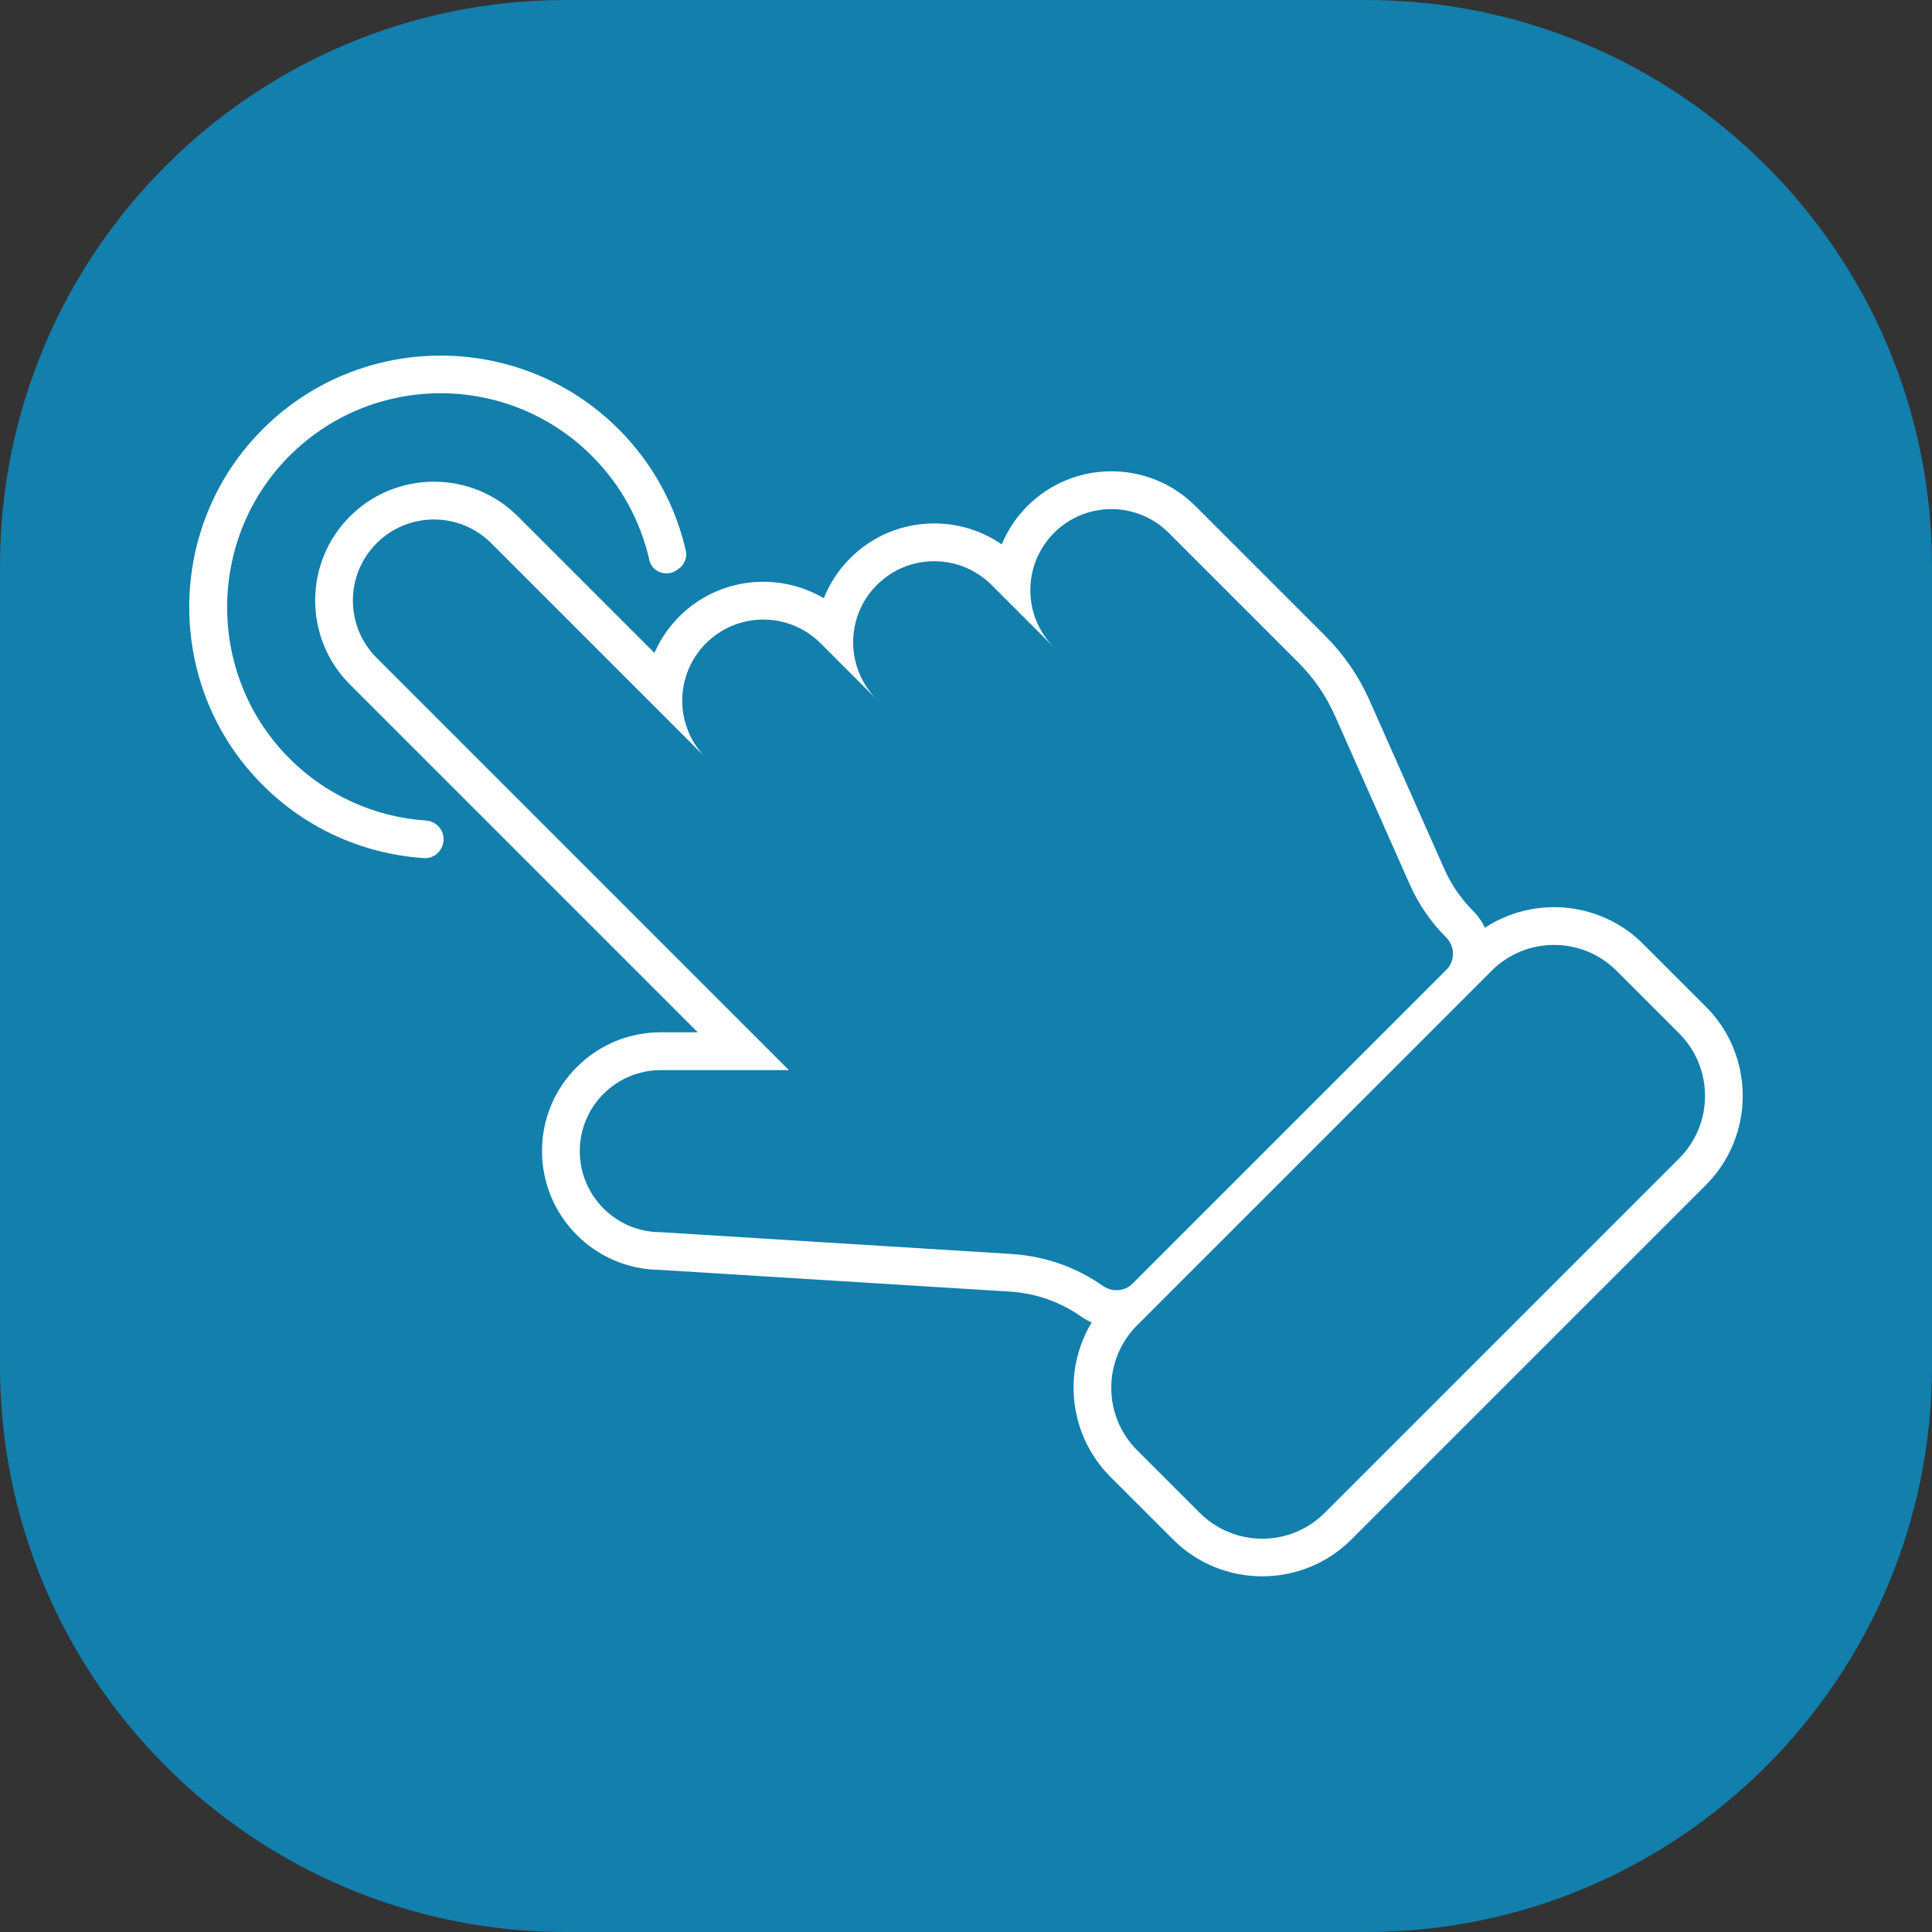 <?xml version="1.0" encoding="UTF-8"?> <svg xmlns="http://www.w3.org/2000/svg" width="75" height="75" viewBox="0 0 75 75" fill="none"><rect x="0" y="0" width="75" height="75" fill="#333333" stroke="none"/><g clip-path="url(#clip0_22_222)"><path d="M53.027 0H21.973C9.837 0 0 9.837 0 21.973V53.027C0 65.162 9.837 75 21.973 75H53.027C65.162 75 75 65.162 75 53.027V21.973C75 9.837 65.162 0 53.027 0Z" fill="#127FAD"></path><path d="M57.646 36.016C57.533 35.777 57.379 35.555 57.183 35.358C56.711 34.887 56.335 34.339 56.065 33.728L53.168 27.195C52.751 26.254 52.17 25.409 51.442 24.681L46.406 19.645C44.607 17.846 41.682 17.846 39.883 19.645C39.444 20.084 39.111 20.591 38.887 21.133C37.091 19.893 34.602 20.07 33.006 21.668C32.547 22.127 32.206 22.658 31.98 23.225C30.212 22.178 27.889 22.414 26.37 23.933C25.951 24.352 25.629 24.834 25.405 25.346L20.106 20.048C18.308 18.249 15.382 18.249 13.584 20.048C11.785 21.847 11.785 24.772 13.584 26.571L27.086 40.074H25.652C24.42 40.074 23.262 40.554 22.392 41.424C21.52 42.296 21.041 43.453 21.041 44.685C21.041 47.212 23.083 49.27 25.604 49.296L39.206 50.14C40.201 50.202 41.158 50.537 41.975 51.111C42.104 51.202 42.237 51.277 42.377 51.34C41.241 53.222 41.486 55.709 43.109 57.333L45.536 59.76C47.446 61.67 50.553 61.67 52.463 59.76L66.22 46.004C68.13 44.093 68.13 40.986 66.22 39.076L63.792 36.649C62.126 34.982 59.546 34.77 57.646 36.013V36.016ZM39.297 48.681L25.654 47.834C23.915 47.834 22.507 46.425 22.507 44.688C22.507 42.949 23.916 41.542 25.654 41.542H30.624L29.389 40.307L14.621 25.538C13.392 24.309 13.392 22.317 14.621 21.088C15.85 19.859 17.842 19.859 19.071 21.088L27.406 29.423C26.177 28.194 26.177 26.202 27.406 24.973C28.635 23.744 30.627 23.744 31.856 24.973L34.041 27.158C32.812 25.929 32.812 23.937 34.041 22.708C35.27 21.479 37.263 21.479 38.492 22.708L40.919 25.135C39.69 23.906 39.69 21.914 40.919 20.685C42.148 19.456 44.14 19.456 45.369 20.685L47.19 22.506L50.405 25.721C51.003 26.319 51.485 27.021 51.826 27.793L54.724 34.326C55.066 35.098 55.548 35.801 56.145 36.397C56.49 36.743 56.49 37.305 56.145 37.651L43.966 49.83C43.657 50.139 43.173 50.169 42.816 49.919C41.785 49.195 40.569 48.763 39.296 48.684L39.297 48.681ZM65.184 40.115C66.524 41.455 66.524 43.629 65.184 44.971L51.428 58.727C50.087 60.067 47.914 60.067 46.572 58.727L44.145 56.3C42.804 54.959 42.804 52.786 44.145 51.444L57.901 37.688C59.241 36.347 61.415 36.347 62.757 37.688L65.184 40.115ZM9.866 17.01C6.517 20.697 6.505 26.394 9.838 30.095C11.621 32.076 14.008 33.147 16.446 33.311C17.117 33.356 17.481 32.54 17.007 32.066C16.879 31.938 16.709 31.865 16.529 31.853C14.552 31.717 12.614 30.875 11.124 29.328C7.966 26.049 8.064 20.76 11.338 17.596C14.588 14.455 19.768 14.49 22.977 17.698C24.129 18.85 24.872 20.256 25.206 21.735C25.311 22.203 25.86 22.406 26.259 22.14C26.278 22.128 26.295 22.115 26.314 22.103C26.558 21.945 26.686 21.656 26.622 21.372C26.227 19.645 25.358 18.006 24.015 16.661C20.093 12.74 13.639 12.855 9.869 17.008L9.866 17.01Z" fill="white"></path></g><defs><clipPath id="clip0_22_222"><rect width="75" height="75" fill="white"></rect></clipPath></defs></svg> 